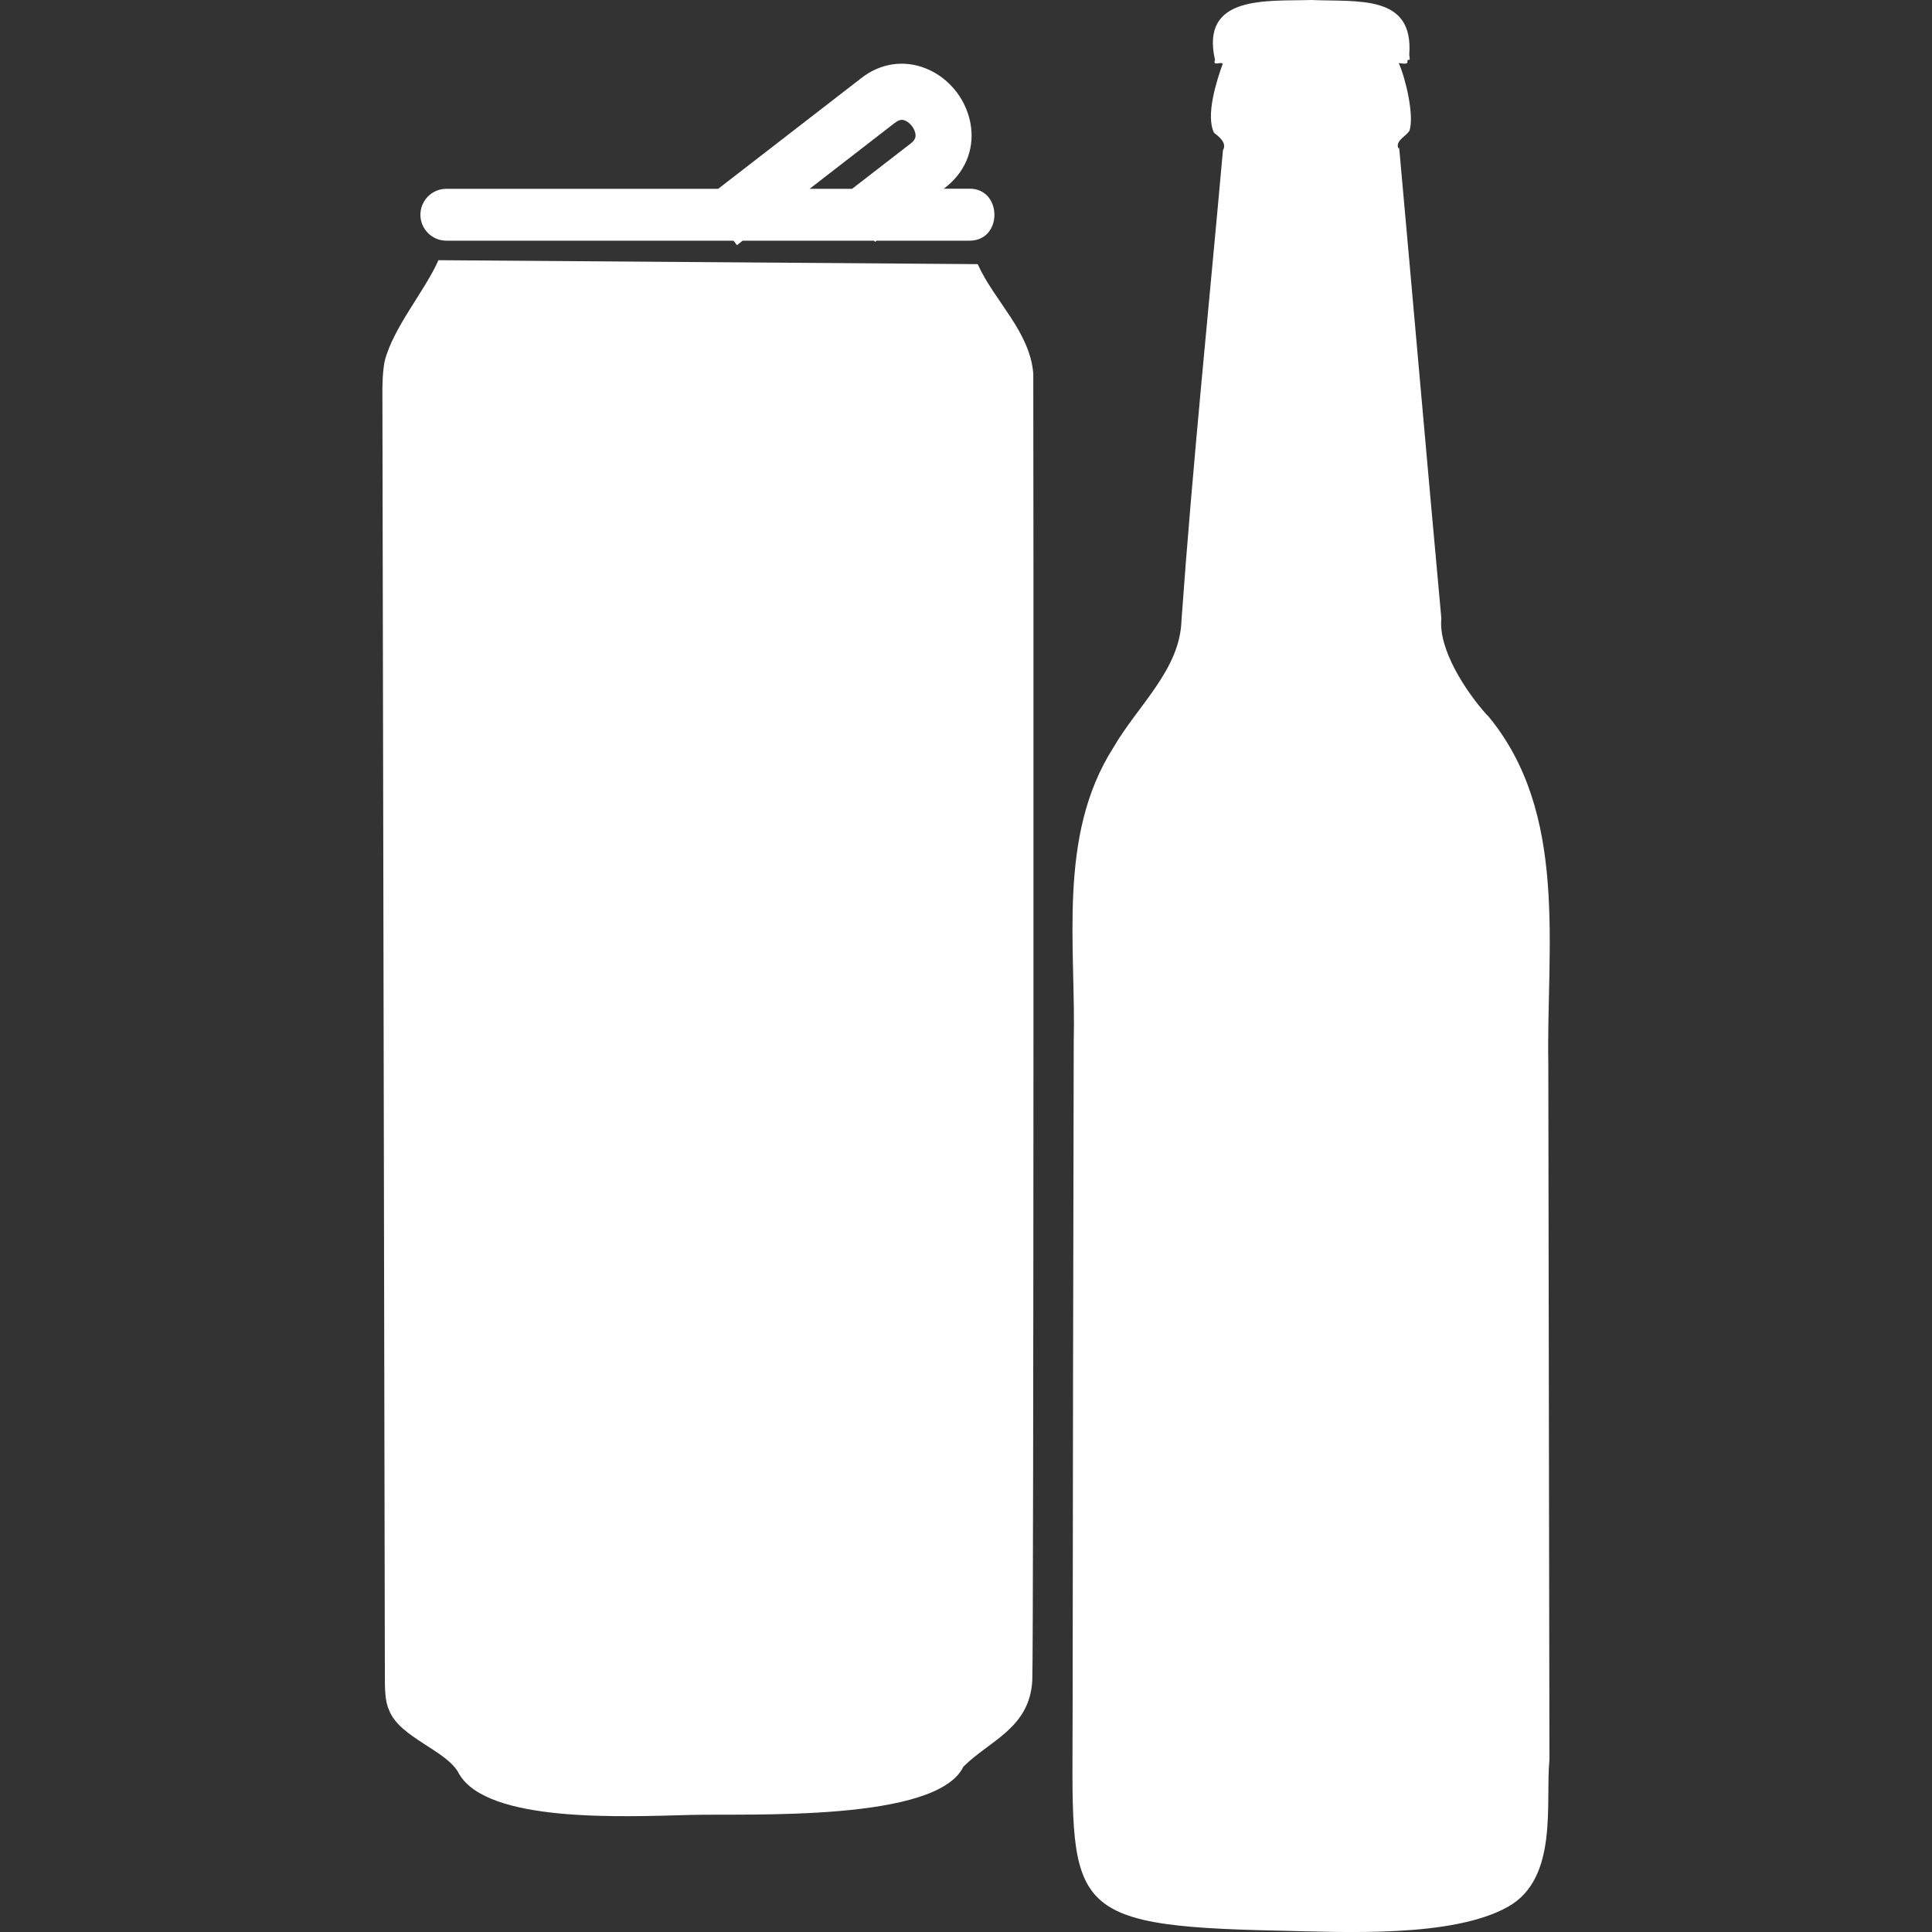 <svg width="96" height="96" viewBox="0 0 96 96" fill="none" xmlns="http://www.w3.org/2000/svg">
<rect x="0" y="0" width="96" height="96" fill="#333333" stroke="none"/>
<path fill-rule="evenodd" clip-rule="evenodd" d="M73.897 35.542C72.814 34.337 71.465 32.257 71.62 30.728C70.921 23.114 70.215 14.982 69.526 7.363L69.471 7.352C69.349 6.956 69.904 6.76 70.043 6.476C70.276 5.695 69.832 3.86 69.504 3.14C69.521 3.118 69.993 3.252 69.932 3.051C69.915 2.94 70.037 2.995 70.049 2.956L70.026 2.7C70.243 -0.29 67.499 0.1 65.161 0C62.956 0.067 59.629 -0.273 60.373 2.979C60.235 3.313 60.684 3.045 60.757 3.168C60.451 4.016 59.901 5.728 60.324 6.599C60.585 6.799 60.979 7.112 60.768 7.463C60.085 15.105 59.246 23.254 58.707 30.829C58.635 33.283 56.519 35.068 55.308 37.171C52.531 41.544 53.47 46.999 53.353 51.807C53.325 62.689 53.309 74.09 53.298 84.973C53.298 94.784 52.615 95.704 63.528 95.933C66.7 96 72.187 96.307 74.953 94.734C77.457 93.306 76.78 89.552 76.991 87.444C76.969 76.093 76.952 64.223 76.935 52.878C76.83 47.127 77.969 40.383 73.909 35.536L73.897 35.542Z" fill="white"/>
<path fill-rule="evenodd" clip-rule="evenodd" d="M48.577 13.125L21.785 12.929C21.107 14.469 19.546 16.254 19.113 17.949C19.024 18.418 18.991 18.981 19.002 19.796C19.002 20.61 19.124 82.836 19.124 83.355C19.124 83.868 19.124 84.538 19.335 84.978C19.846 86.345 22.246 86.992 22.806 88.135C24.217 90.59 30.932 90.272 34.359 90.182C37.258 90.11 46.544 90.539 47.871 87.784C49.182 86.479 51.154 85.876 51.293 83.517C51.37 82.184 51.359 19.283 51.343 18.563C51.176 16.477 49.416 14.971 48.583 13.13L48.577 13.125Z" fill="white"/>
<path fill-rule="evenodd" clip-rule="evenodd" d="M22.173 11.959H36.447L36.619 12.182L36.903 11.959H43.434L43.478 12.02L43.556 11.959H48.16C49.838 11.981 49.821 9.354 48.16 9.376H46.894L46.927 9.354C47.922 8.601 48.405 7.491 48.249 6.303C48.083 5.026 47.211 3.888 46.022 3.408C44.917 2.956 43.723 3.14 42.767 3.904L35.686 9.382H22.173C21.468 9.382 20.89 9.962 20.89 10.67C20.89 11.379 21.468 11.959 22.173 11.959ZM44.472 6.102C44.706 5.918 44.85 5.94 44.972 5.991C45.228 6.097 45.456 6.392 45.489 6.665C45.506 6.799 45.489 6.95 45.239 7.14L42.34 9.382H40.229L44.467 6.102H44.472Z" fill="white"/>
</svg>
